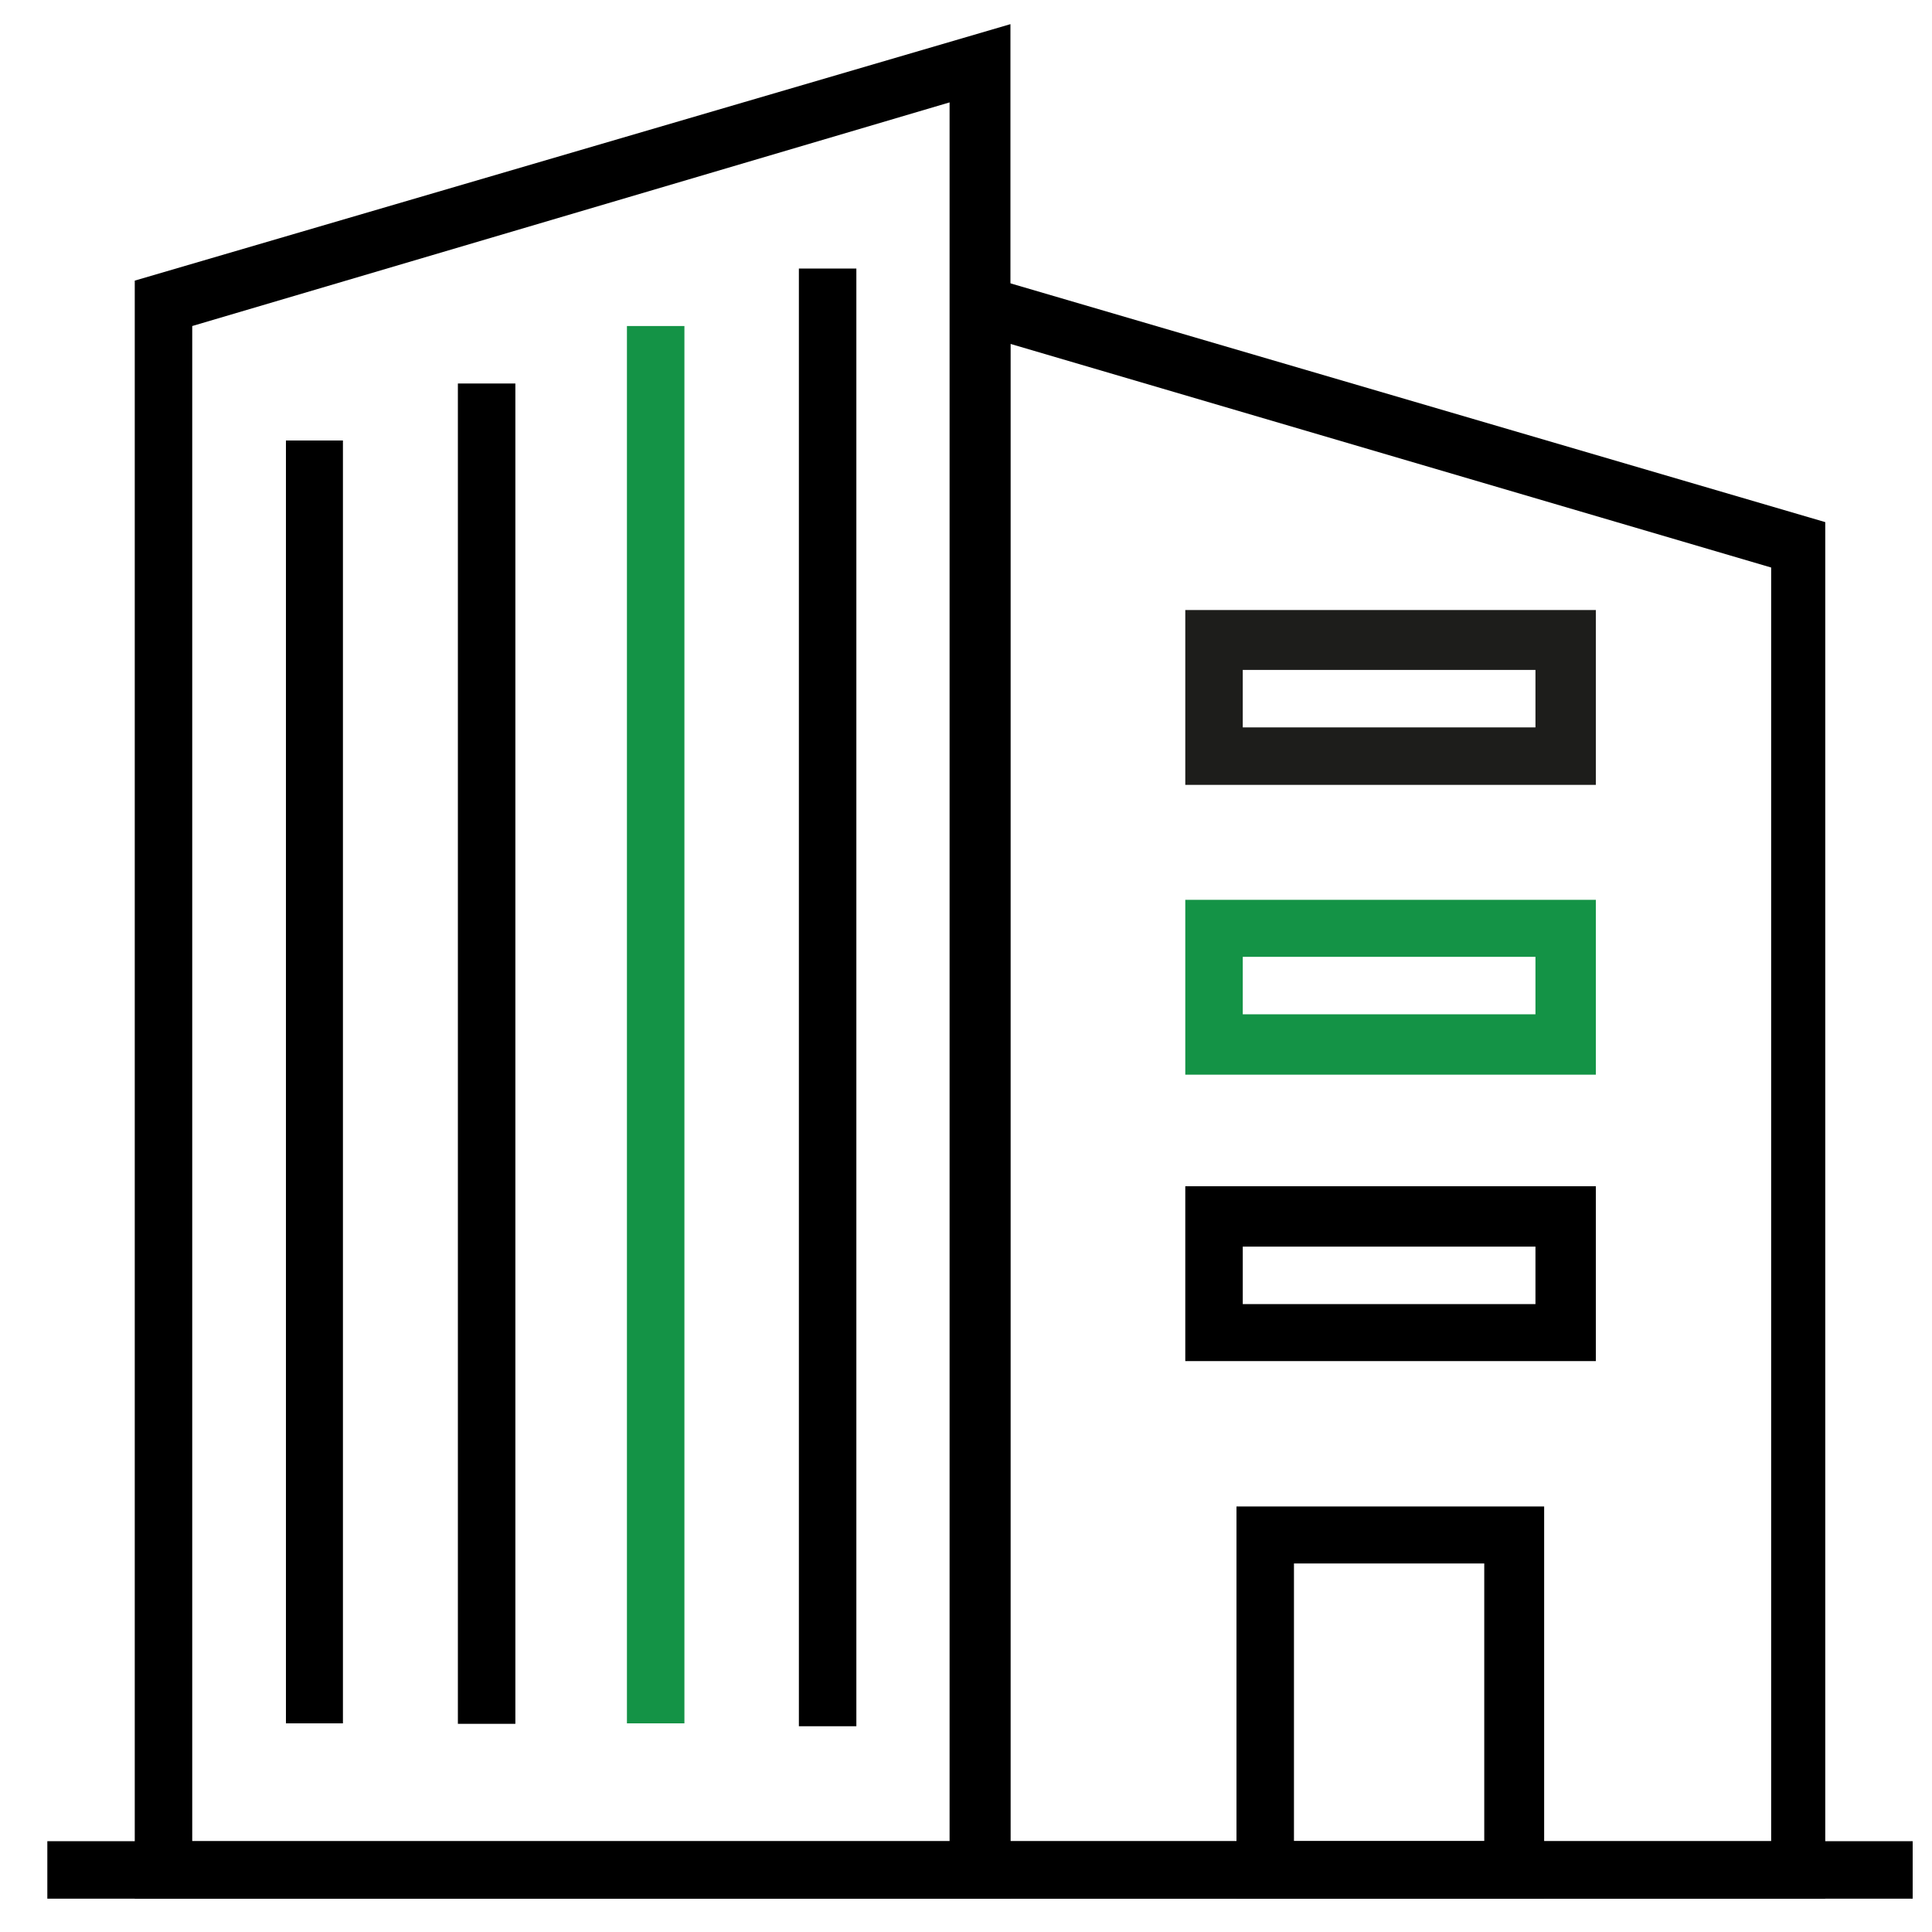 <?xml version="1.0" encoding="UTF-8"?>
<!-- Generator: Adobe Illustrator 27.1.1, SVG Export Plug-In . SVG Version: 6.00 Build 0)  -->
<svg xmlns="http://www.w3.org/2000/svg" xmlns:xlink="http://www.w3.org/1999/xlink" version="1.1" id="Calque_1" x="0px" y="0px" viewBox="0 0 400 400" style="enable-background:new 0 0 400 400;" xml:space="preserve">
<style type="text/css">
	.st0{fill:#149346;}
	.st1{fill:#1D1D1B;}
</style>
<path d="M9.8,381.2H396v11.9H9.8V381.2z"></path>
<path d="M209.2,393.1H27.9V58.1L209.2,5V393.1z M39.8,381.2h156.8V21.2L39.8,67.5V381.2z"></path>
<path d="M378.5,393.1H196.7V55l181.2,53.1v285L378.5,393.1z M209.2,381.2h157.5V117.5L209.2,71.2V381.2z"></path>
<path d="M319.1,393.1H256v-81.2h63.7v81.2H319.1z M267.9,381.2h39.4v-57.5h-39.4V381.2z"></path>
<path class="st0" d="M329.8,222.5h-84.4v-36.2h85v36.2H329.8z M257.3,210h60.6v-11.9h-60.6V210z"></path>
<path d="M329.8,281.8h-84.4v-36.2h85v36.2H329.8z M257.3,270h60.6v-11.9h-60.6V270z"></path>
<path class="st1" d="M329.8,162.5h-84.4v-36.2h85v36.2H329.8z M257.3,150.6h60.6v-11.9h-60.6V150.6z"></path>
<path d="M59.2,91.2H71v265.6H59.2V91.2z"></path>
<path d="M94.8,79.4h11.9v277.5H94.8V79.4z"></path>
<path class="st0" d="M129.8,67.5h11.9v289.3h-11.9V67.5z"></path>
<path d="M165.4,55.6h11.9v301.8h-11.9V55.6z"></path>
</svg>

